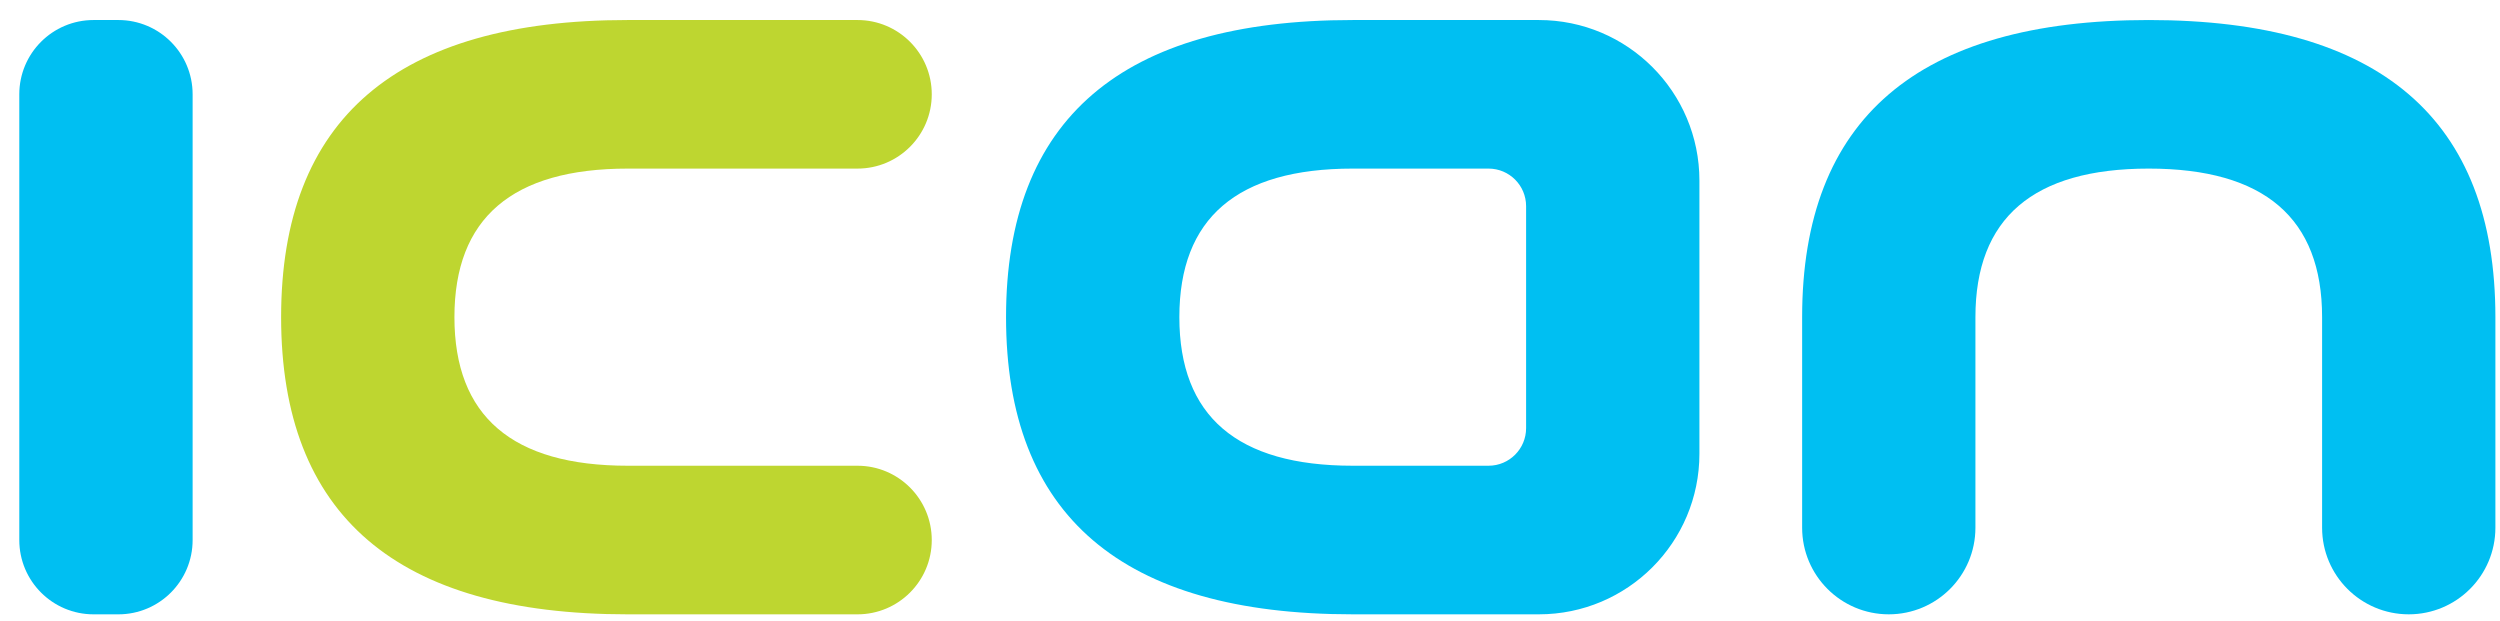 <?xml version="1.0" encoding="utf-8"?>
<!-- Generator: Adobe Illustrator 16.0.0, SVG Export Plug-In . SVG Version: 6.00 Build 0)  -->
<!DOCTYPE svg PUBLIC "-//W3C//DTD SVG 1.1//EN" "http://www.w3.org/Graphics/SVG/1.1/DTD/svg11.dtd">
<svg version="1.1" id="圖層_1" xmlns="http://www.w3.org/2000/svg" xmlns:xlink="http://www.w3.org/1999/xlink" x="0px" y="0px"
	 width="300px" height="74.5px" viewBox="357.725 185.76 300 74.5" enable-background="new 357.725 185.76 300 74.5"
	 xml:space="preserve">
<path fill="#00BFF2" d="M380.84,197.077v53.489c0,4.924-3.991,8.914-8.914,8.914h-2.97c-4.923,0-8.915-3.99-8.915-8.914v-53.489
	c0-4.923,3.991-8.914,8.915-8.914h2.97C376.849,188.163,380.84,192.154,380.84,197.077"/>
<path fill="#BED630" d="M433.055,188.163h27.567c4.923,0,8.914,3.991,8.914,8.914s-3.991,8.914-8.914,8.914h-27.567
	c-13.866,0-20.799,5.942-20.799,17.827c0,11.884,6.933,17.83,20.799,17.83h27.567c4.923,0,8.914,3.995,8.914,8.918
	s-3.991,8.914-8.914,8.914h-27.567c-27.731,0-41.596-11.884-41.596-35.662C391.459,200.049,405.324,188.163,433.055,188.163"/>
<path fill="#00BFF2" d="M478.45,223.818c0-23.769,13.865-35.654,41.597-35.654h22.342c10.64,0,19.266,8.626,19.266,19.266v32.776
	c0,10.647-8.626,19.273-19.266,19.273h-22.342C492.316,259.48,478.45,247.596,478.45,223.818 M520.047,205.991
	c-13.867,0-20.8,5.942-20.8,17.827c0,11.884,6.933,17.83,20.8,17.83h16.304c2.488,0,4.506-2.021,4.506-4.51v-26.64
	c0-2.489-2.018-4.507-4.506-4.507H520.047z"/>
<path fill="#00BFF2" d="M594.776,223.818v25.264c0,5.742-4.656,10.397-10.397,10.397c-5.743,0-10.398-4.655-10.398-10.397v-25.264
	c0-23.769,13.865-35.654,41.595-35.654c27.731,0,41.596,11.885,41.596,35.654v25.264c0,5.742-4.655,10.397-10.397,10.397h-0.001
	c-5.743,0-10.398-4.655-10.398-10.397v-25.264c0-11.885-6.934-17.827-20.8-17.827C601.708,205.991,594.776,211.933,594.776,223.818"
	/>
</svg>
